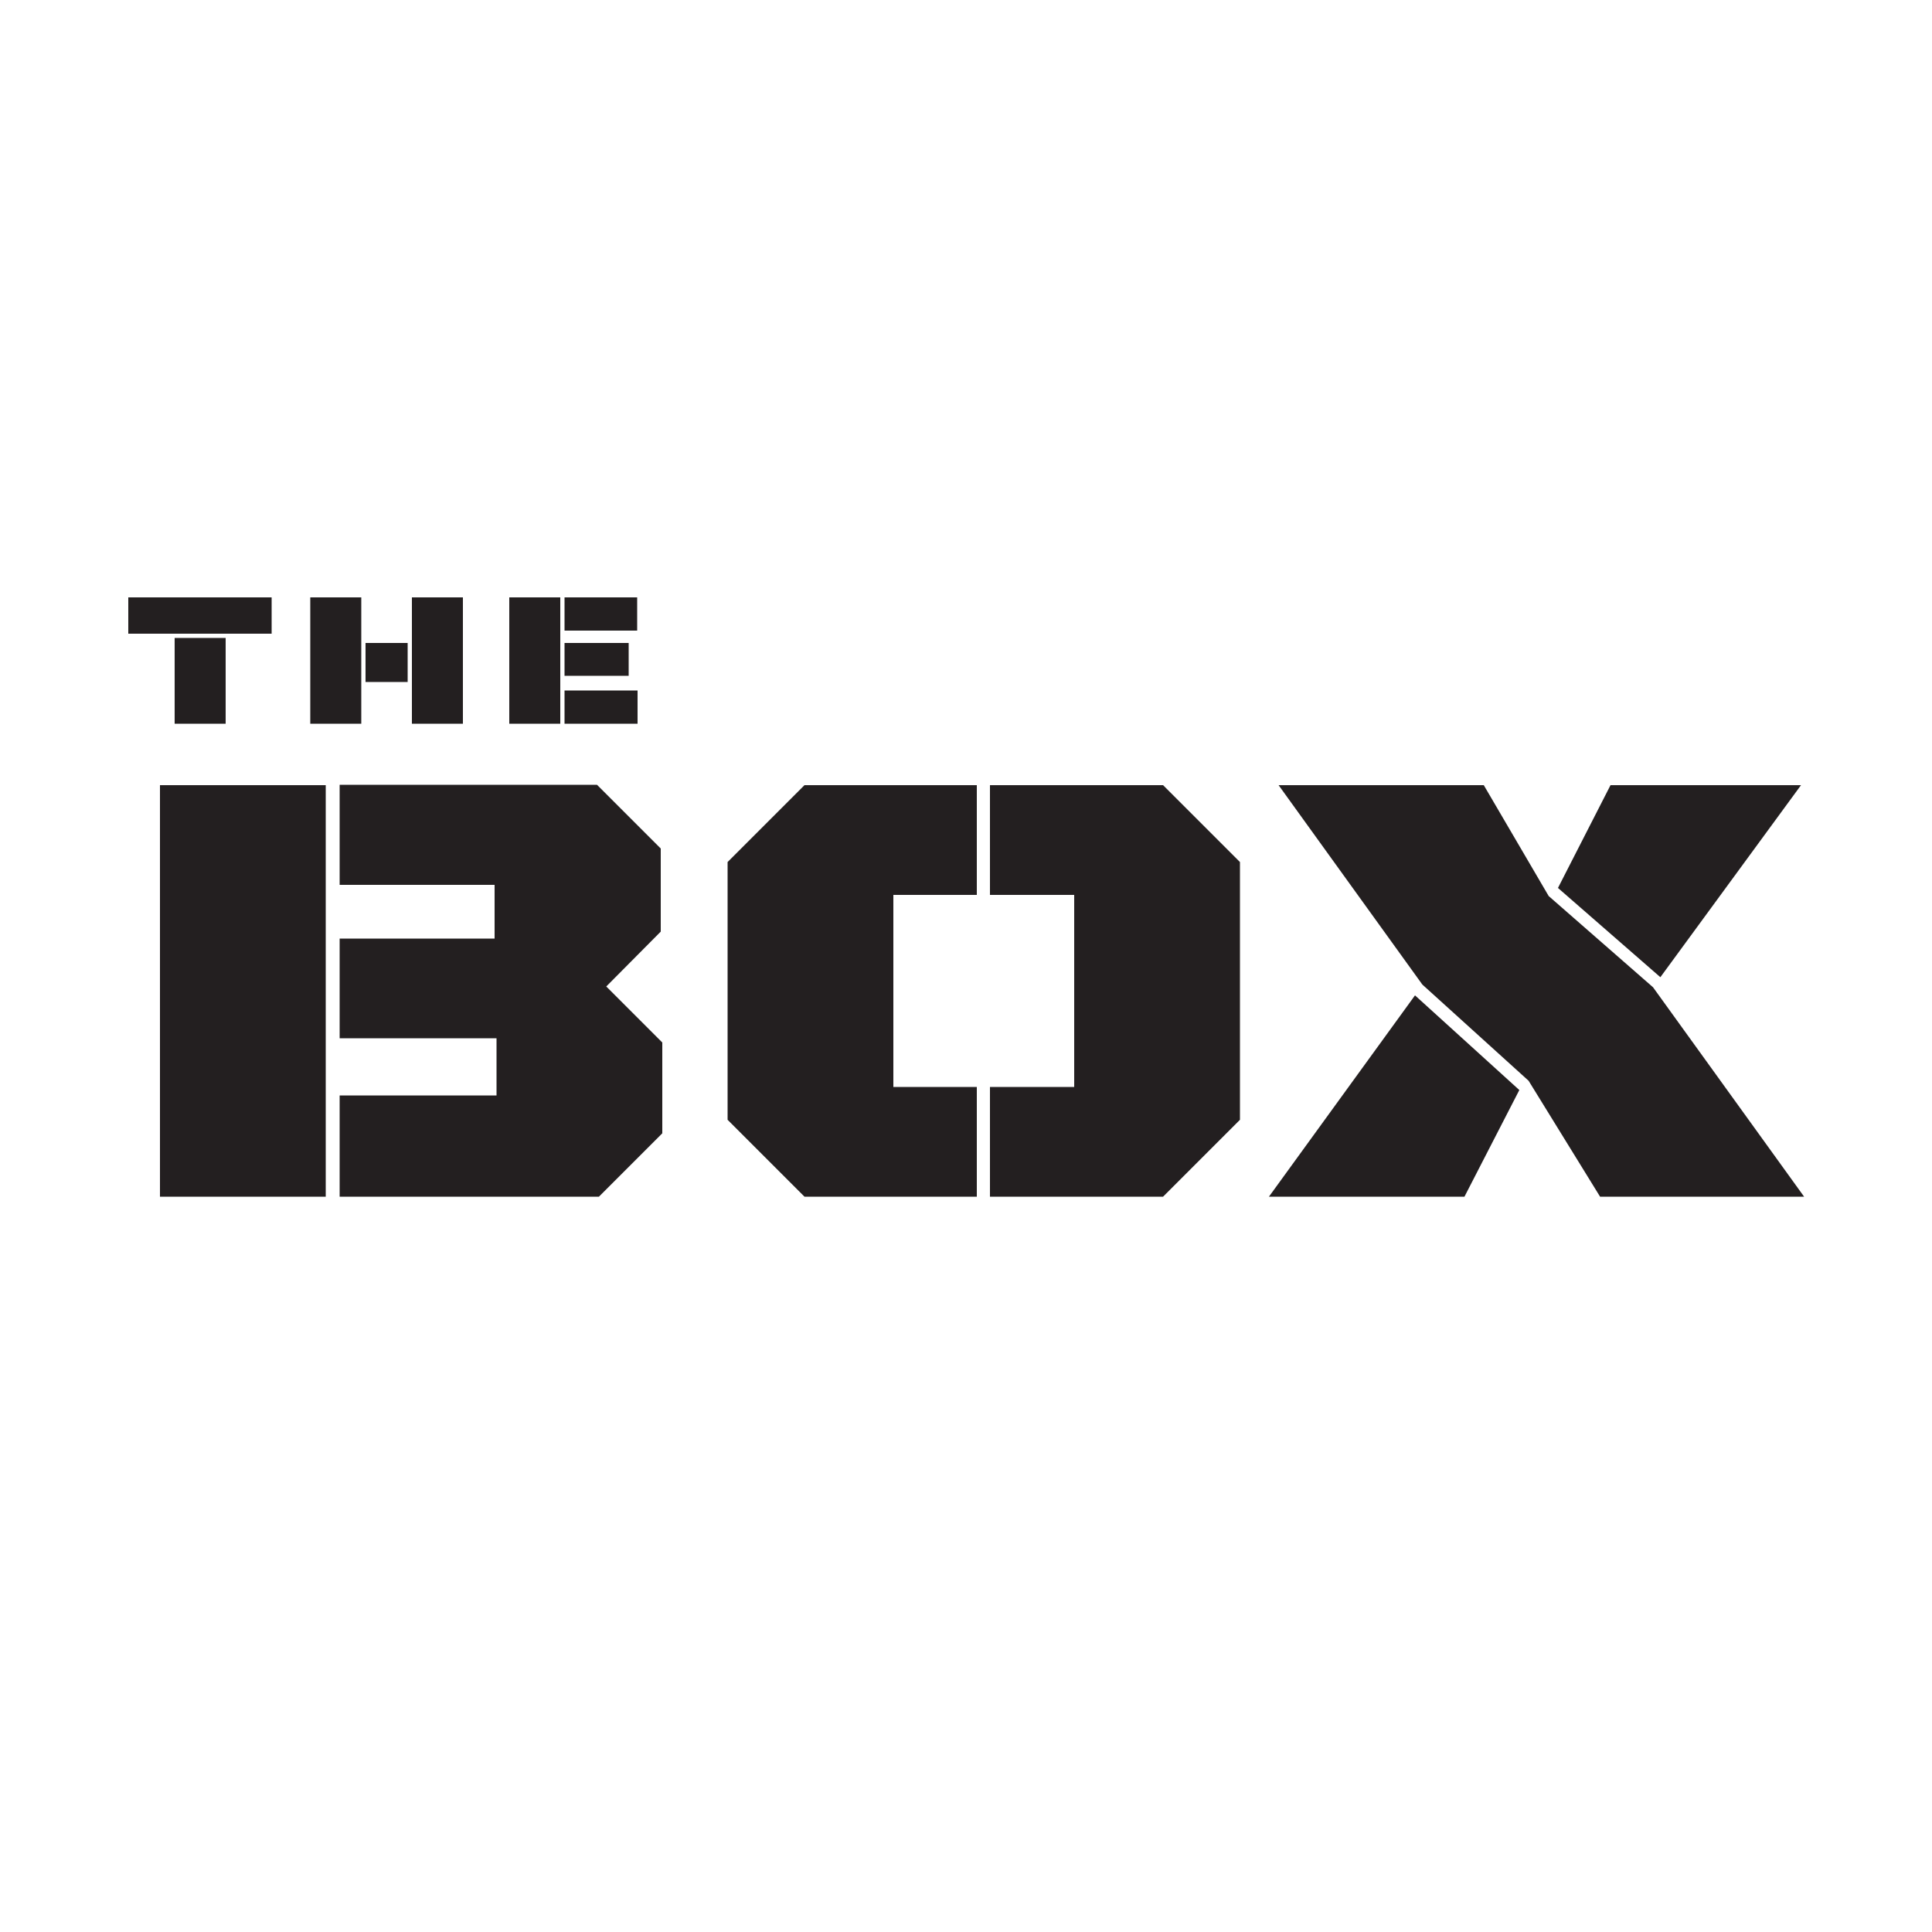 <?xml version="1.0" encoding="utf-8"?>
<!-- Generator: Adobe Illustrator 26.5.0, SVG Export Plug-In . SVG Version: 6.00 Build 0)  -->
<svg version="1.1" id="Layer_1" xmlns="http://www.w3.org/2000/svg" xmlns:xlink="http://www.w3.org/1999/xlink" x="0px" y="0px"
	 width="500px" height="500px" viewBox="0 0 500 500" style="enable-background:new 0 0 500 500;" xml:space="preserve">
<style type="text/css">
	.st0{fill:#231F20;}
</style>
<path class="st0" d="M429.7,252.9l36.4-49.7h-49.3l-13.6,26.6L429.7,252.9z M328.4,309.7h50.6l14.2-27.6l-27-24.5L328.4,309.7z
	 M414.1,309.7h52.8l-39.1-54.2l-27-23.6L384,203.2h-53.1l37.2,51.6l27.5,24.9L414.1,309.7z M256.2,309.7h44.8l19.9-19.9v-66.7
	l-19.9-19.9h-44.8v28.4h21.8v49.7h-21.8V309.7z M208.2,309.7h44.6v-28.4h-21.6v-49.7h21.6v-28.4h-44.6l-19.9,19.9v66.7L208.2,309.7z
	 M41.4,309.7h42.9V203.2H41.4V309.7z M87.9,309.7H155l16.4-16.4v-23.5l-14.5-14.5l14.1-14.2v-21.5l-16.5-16.5H87.9V229H128v13.9
	H87.9v25.8h40.6v14.8H87.9V309.7z"/>
<path class="st0" d="M146.1,163.2h18.8v-8.6h-18.8V163.2z M146.1,174.9h16.6v-8.5h-16.6V174.9z M146.1,187.3H165v-8.6h-18.9V187.3z
	 M131.8,187.3H145v-32.7h-13.2V187.3z M106.6,187.3h13.2v-32.7h-13.2V187.3z M94.6,176.5h10.9v-10.1H94.6V176.5z M80.3,187.3h13.2
	v-32.7H80.3V187.3z M33.2,164h37.1v-9.4H33.2V164z M45.2,187.3h13.2v-22.2H45.2V187.3z"/>
</svg>
